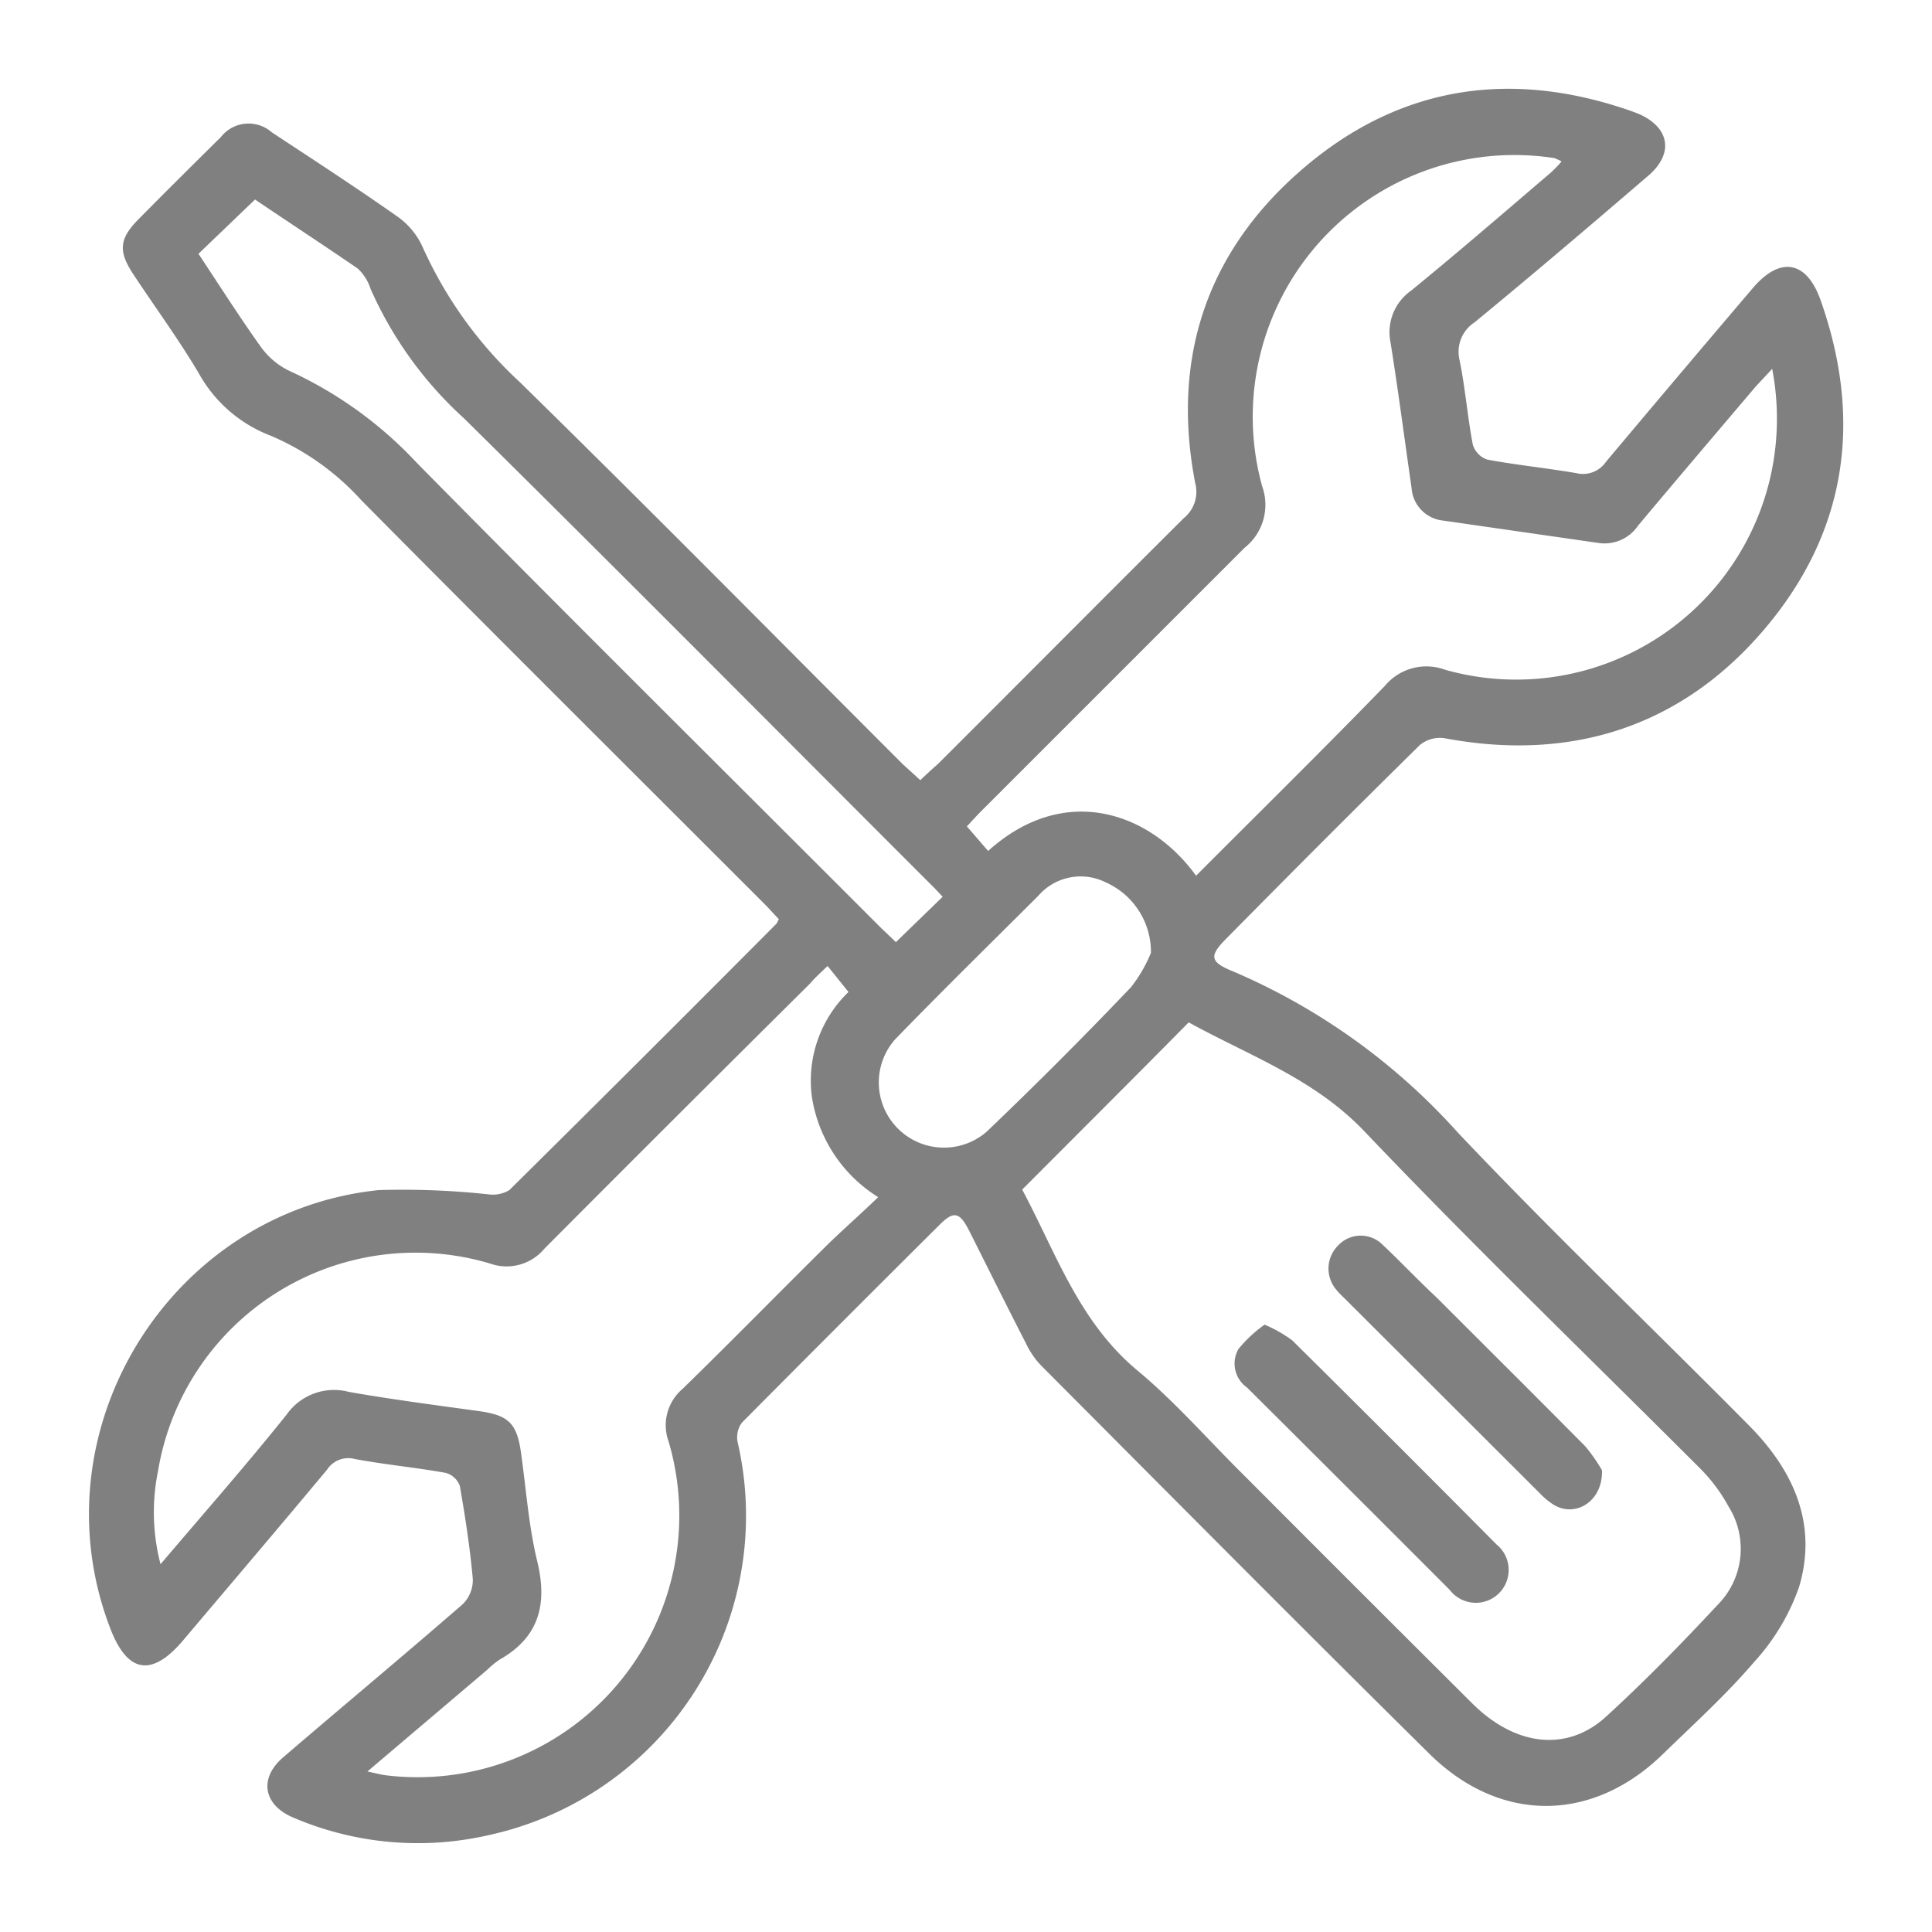 <?xml version="1.0" encoding="UTF-8"?> <svg xmlns="http://www.w3.org/2000/svg" id="Capa_1" data-name="Capa 1" viewBox="0 0 110 110"><defs><style>.cls-1{fill:gray;}</style></defs><g id="A22ggR.tif"><path class="cls-1" d="M44.34,52.33c-.27-.28-.55-.6-.85-.9-7.64-7.64-15.3-15.26-22.91-22.94a14.77,14.77,0,0,0-5.16-3.68,7.89,7.89,0,0,1-4.11-3.57c-1.15-1.94-2.49-3.76-3.73-5.64-.85-1.29-.79-2,.28-3.09,1.56-1.58,3.13-3.14,4.71-4.7a2,2,0,0,1,2.9-.28c2.4,1.58,4.81,3.15,7.16,4.8a4.29,4.29,0,0,1,1.44,1.75,23.59,23.59,0,0,0,5.53,7.68c7.33,7.18,14.54,14.49,21.8,21.75l1,.91c.35-.34.66-.62,1-.92,4.68-4.67,9.34-9.36,14-14a1.93,1.93,0,0,0,.65-2c-1.38-7.14.68-13.23,6.16-17.92S86,3.93,92.84,6.31l.43.16c1.79.77,2.06,2.26.58,3.53-3.27,2.81-6.56,5.61-9.89,8.35a2,2,0,0,0-.86,2.15c.33,1.6.45,3.23.76,4.83a1.29,1.29,0,0,0,.83.84c1.68.31,3.38.48,5.07.77a1.58,1.58,0,0,0,1.68-.65C94.2,23,97,19.69,99.8,16.4c1.55-1.82,3.06-1.57,3.86.7,2.42,6.86,1.48,13.25-3.25,18.78s-11,7.5-18.17,6.15a1.81,1.81,0,0,0-1.39.38c-3.69,3.63-7.34,7.29-11,11-1,1-1,1.35.34,1.89A36.39,36.39,0,0,1,83,64.48c5.39,5.7,11.08,11.12,16.6,16.7,2.53,2.56,3.91,5.62,2.82,9.21a12.41,12.41,0,0,1-2.54,4.23c-1.59,1.86-3.41,3.51-5.17,5.22-4,3.93-9.25,4-13.28.06C74,92.56,66.63,85.13,59.25,77.72a4.76,4.76,0,0,1-.84-1.24c-1.1-2.14-2.17-4.3-3.25-6.45-.52-1-.85-1.1-1.63-.33Q47.86,75.34,42.24,81A1.41,1.41,0,0,0,42,82.12a18.61,18.61,0,0,1-14.2,22.37,18,18,0,0,1-11.09-1c-1.71-.71-2-2.24-.57-3.45,3.39-2.91,6.83-5.77,10.2-8.7a1.93,1.93,0,0,0,.58-1.44c-.16-1.77-.43-3.54-.74-5.3a1.19,1.19,0,0,0-.8-.74c-1.72-.31-3.46-.47-5.18-.79a1.44,1.44,0,0,0-1.58.61c-2.71,3.25-5.46,6.48-8.19,9.71-1.8,2.13-3.2,1.88-4.18-.75C2,81.44,9.67,69,21.55,67.76A45.33,45.33,0,0,1,27.8,68,1.84,1.84,0,0,0,29,67.76Q36.63,60.21,44.2,52.6A1.24,1.24,0,0,0,44.34,52.33ZM58.2,67.73c1.92,3.6,3.23,7.53,6.56,10.3,2.14,1.78,4,3.92,6,5.9Q77.29,90.48,83.84,97c2.44,2.42,5.38,2.77,7.6.74s4.3-4.16,6.34-6.35a4.53,4.53,0,0,0,.64-5.61,9.51,9.51,0,0,0-1.67-2.22C90.39,77.2,83.9,70.94,77.68,64.41c-2.86-3-6.55-4.3-10-6.2C64.52,61.41,61.38,64.54,58.2,67.73Zm9.9-17.87c3.63-3.64,7.23-7.18,10.75-10.81a3.07,3.07,0,0,1,3.42-.92,14.85,14.85,0,0,0,18.51-10.89A15,15,0,0,0,100.9,21c-.42.46-.68.73-.93,1-2.24,2.64-4.48,5.27-6.7,7.92a2.31,2.31,0,0,1-2.22,1l-8.88-1.28a2,2,0,0,1-1.8-1.85c-.4-2.77-.76-5.54-1.2-8.3a2.89,2.89,0,0,1,1.17-2.94c2.68-2.19,5.3-4.45,7.93-6.7a6.8,6.8,0,0,0,.64-.66A3.27,3.27,0,0,0,88.49,9,14.9,14.9,0,0,0,71.86,27.68a3.12,3.12,0,0,1-1,3.51c-5,5-10,10-15,15-.29.29-.56.6-.81.86l1.21,1.4C60.58,44.55,65.46,46.21,68.1,49.86Zm-47.18,51c.55.12.81.19,1.07.22a14.9,14.9,0,0,0,16.08-19,2.71,2.71,0,0,1,.79-3c2.76-2.69,5.45-5.44,8.19-8.15C48,70,49,69.13,50,68.16a8.2,8.2,0,0,1-3.77-5.68,7,7,0,0,1,2.08-6L47.12,55c-.42.4-.74.69-1,1Q38.53,63.53,31,71.09a2.8,2.8,0,0,1-3.1.85A14.86,14.86,0,0,0,9,83.74a11.73,11.73,0,0,0,.14,5.32c2.49-2.93,4.9-5.67,7.18-8.52a3.3,3.3,0,0,1,3.55-1.29c2.45.43,4.92.75,7.38,1.09,1.72.24,2.18.69,2.42,2.41.28,2,.43,4.12.91,6.11.6,2.45.14,4.34-2.13,5.63a5,5,0,0,0-.72.59Zm32.75-49.8c-.24-.26-.45-.49-.67-.7-8.85-8.85-17.67-17.74-26.57-26.53a21.94,21.94,0,0,1-5.33-7.38,2.71,2.71,0,0,0-.73-1.16c-2-1.37-4-2.68-5.85-3.93L11.3,14.45c1.17,1.76,2.29,3.53,3.51,5.24a4.32,4.32,0,0,0,1.61,1.4,23,23,0,0,1,7.3,5.25C32.48,35.23,41.34,44,50.16,52.83l.85.81Zm11.86,3.17a4.34,4.34,0,0,0-2.59-4,3.19,3.19,0,0,0-3.83.78c-2.72,2.71-5.46,5.4-8.14,8.16a3.71,3.71,0,0,0,5.2,5.27q4.19-4,8.23-8.24A8.2,8.2,0,0,0,65.53,54.25Z"></path><path class="cls-1" d="M91.21,83.71c.06,1.73-1.45,2.69-2.69,2a3.85,3.85,0,0,1-.81-.65L76.5,73.87a4,4,0,0,1-.4-.42,1.85,1.85,0,0,1,.08-2.53,1.76,1.76,0,0,1,2.52-.07c1.06,1,2,2,3.07,3,2.83,2.83,5.67,5.65,8.49,8.5A9.34,9.34,0,0,1,91.21,83.71Z"></path><path class="cls-1" d="M72,75.42a7.73,7.73,0,0,1,1.57.89q5.83,5.77,11.63,11.62a1.87,1.87,0,1,1-2.66,2.59Q76.79,84.76,71,79a1.67,1.67,0,0,1-.49-2.19A7.62,7.62,0,0,1,72,75.42Z"></path></g></svg> 